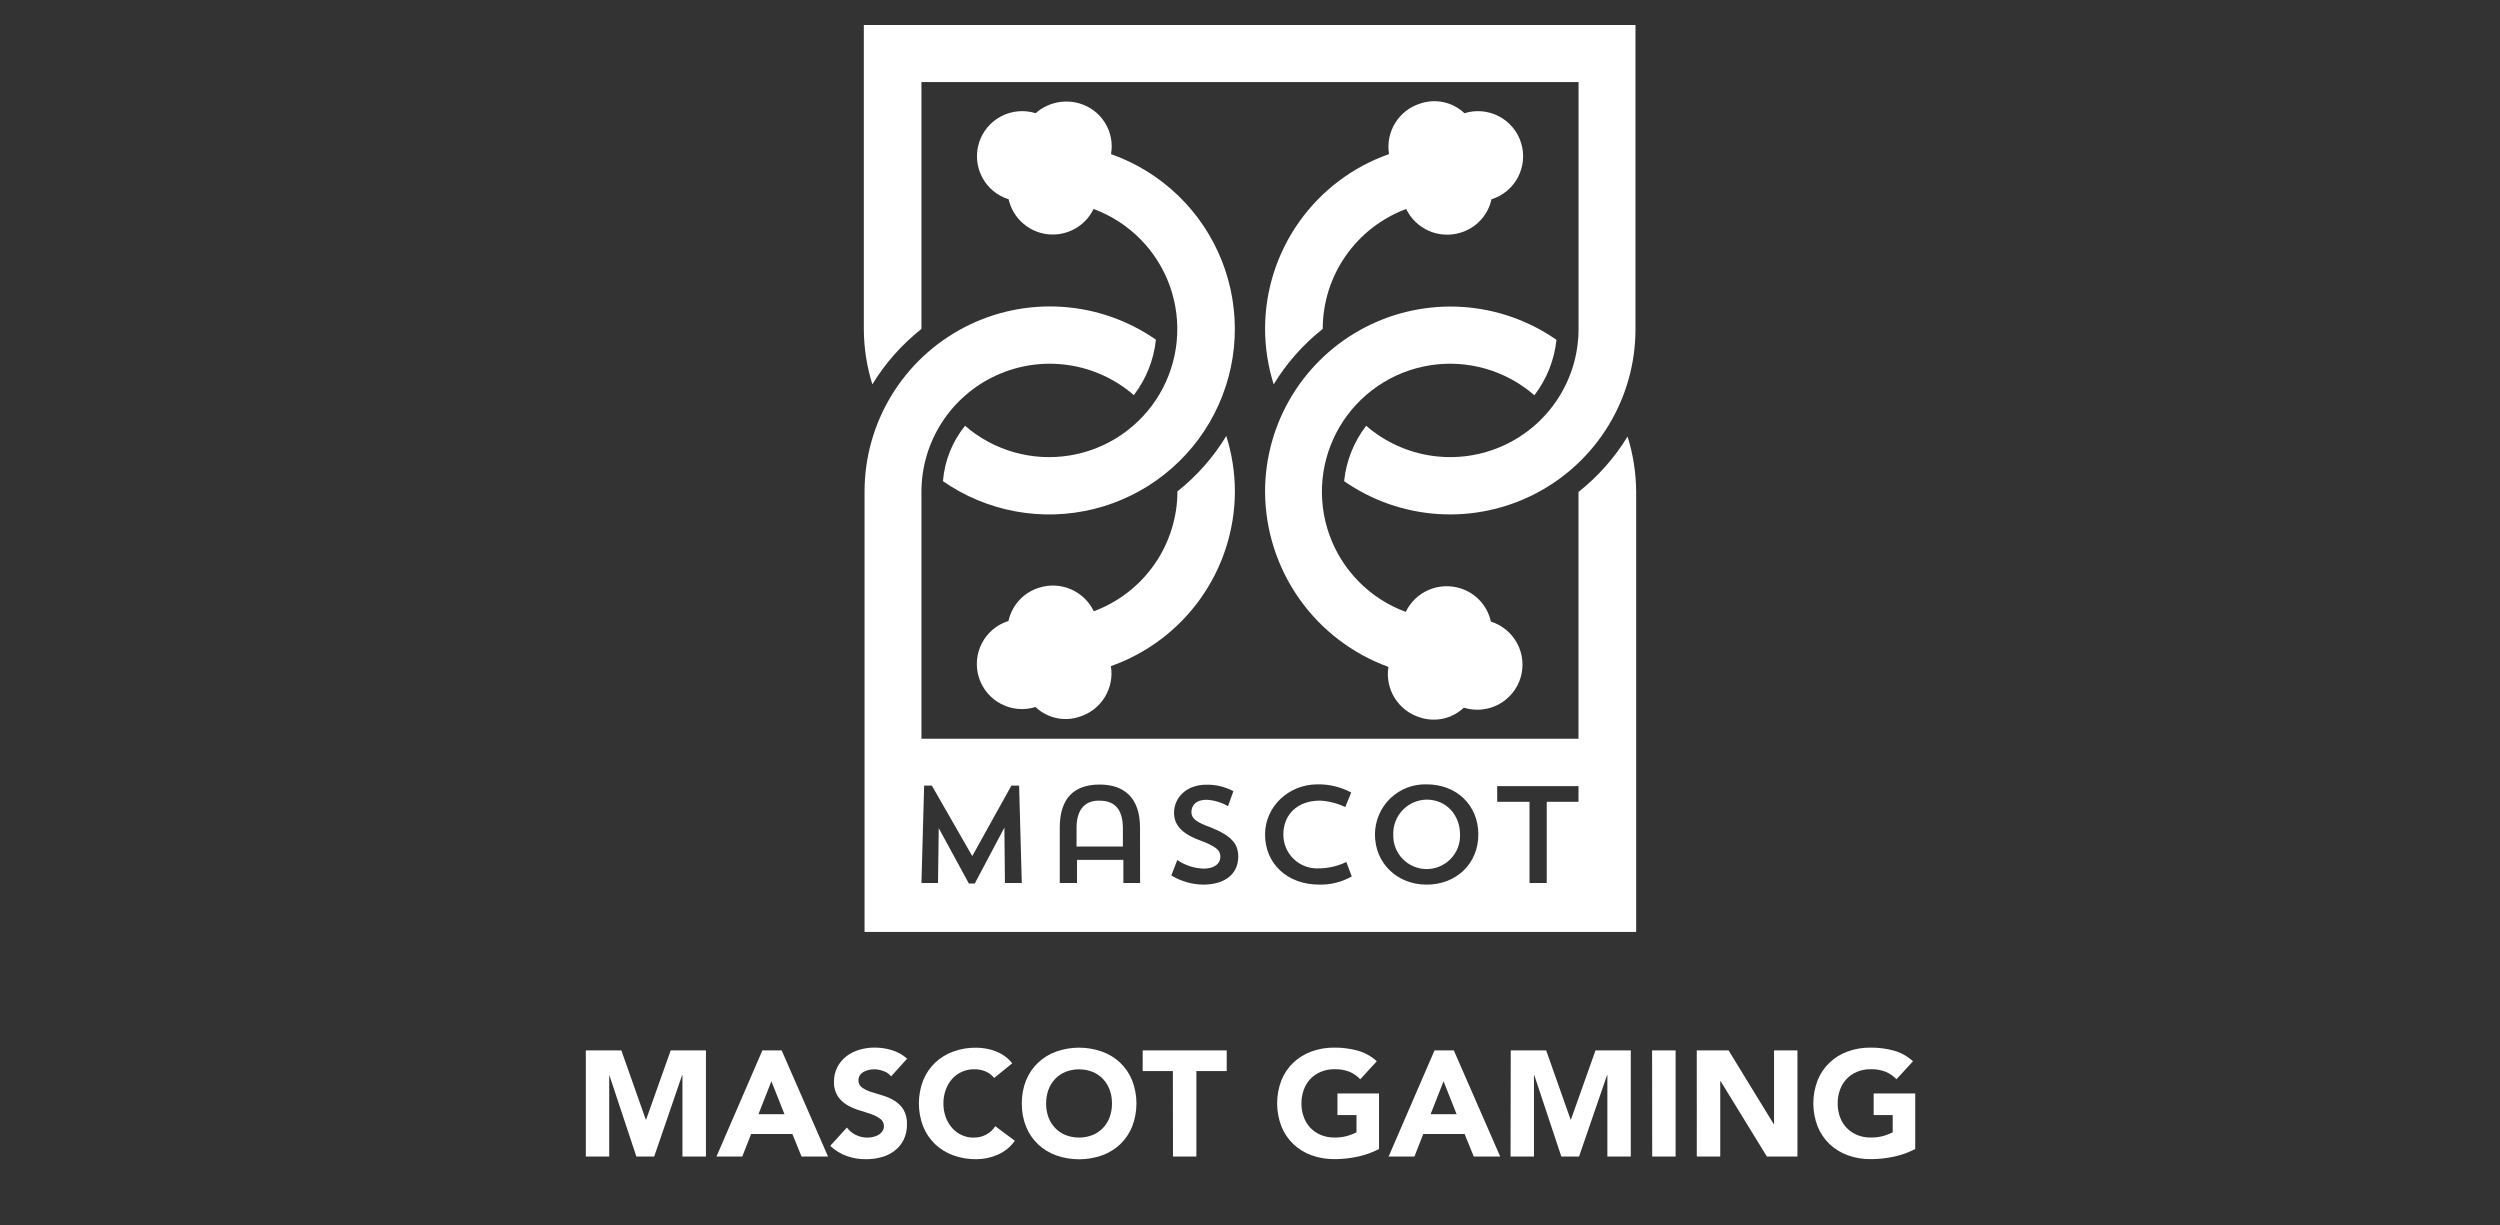 <svg width="200" height="98" viewBox="0 0 200 98" fill="none" xmlns="http://www.w3.org/2000/svg">
<rect x="0" y="0" width="200" height="98" fill="#333333" stroke="none"/>
<path d="M101.205 26.314C101.211 27.818 101.443 29.313 101.894 30.748C102.929 29.049 104.257 27.548 105.818 26.314C105.819 24.226 106.459 22.188 107.652 20.473C108.846 18.758 110.535 17.448 112.494 16.718C112.872 17.502 113.519 18.125 114.318 18.473C115.117 18.82 116.014 18.87 116.847 18.612C117.46 18.428 118.012 18.084 118.447 17.614C118.881 17.145 119.182 16.568 119.318 15.944C120.233 15.657 120.996 15.02 121.44 14.171C121.883 13.323 121.972 12.333 121.685 11.42C121.398 10.507 120.76 9.745 119.91 9.302C119.061 8.858 118.07 8.77 117.156 9.057C116.693 8.618 116.12 8.314 115.497 8.177C114.874 8.041 114.225 8.077 113.621 8.282C112.787 8.542 112.074 9.095 111.615 9.838C111.155 10.581 110.98 11.465 111.122 12.327C108.223 13.347 105.712 15.24 103.936 17.745C102.159 20.25 101.205 23.244 101.205 26.314Z" fill="white"/>
<path d="M73.715 26.314V6.567H126.284V26.314C126.285 28.28 125.719 30.205 124.655 31.858C123.591 33.512 122.073 34.826 120.282 35.642C118.491 36.459 116.503 36.744 114.555 36.464C112.607 36.184 110.78 35.35 109.293 34.062C108.305 35.347 107.695 36.881 107.529 38.492C109.751 40.04 112.355 40.95 115.059 41.123C117.762 41.296 120.461 40.727 122.864 39.476C125.266 38.225 127.279 36.342 128.685 34.029C130.091 31.716 130.836 29.063 130.838 26.357V2H69.106V26.314C69.111 27.818 69.341 29.312 69.788 30.748C70.824 29.05 72.154 27.549 73.715 26.314Z" fill="white"/>
<path d="M113.572 57.385C114.176 57.59 114.824 57.627 115.447 57.491C116.07 57.355 116.644 57.052 117.106 56.614C118.021 56.9 119.012 56.812 119.861 56.369C120.71 55.925 121.349 55.163 121.635 54.25C121.922 53.337 121.834 52.347 121.39 51.499C120.946 50.651 120.183 50.013 119.269 49.727C119.135 49.104 118.836 48.529 118.404 48.06C117.972 47.591 117.423 47.246 116.813 47.061C115.981 46.802 115.083 46.851 114.284 47.198C113.485 47.545 112.838 48.168 112.46 48.952C111.049 48.432 109.769 47.609 108.712 46.54C107.655 45.471 106.846 44.184 106.343 42.768C105.84 41.352 105.655 39.843 105.8 38.348C105.946 36.853 106.42 35.408 107.187 34.116C107.954 32.824 108.996 31.716 110.24 30.871C111.484 30.026 112.898 29.465 114.383 29.227C115.869 28.989 117.388 29.08 118.834 29.493C120.28 29.907 121.617 30.633 122.751 31.621C123.737 30.334 124.349 28.799 124.518 27.187C122.295 25.639 119.691 24.728 116.987 24.555C114.283 24.381 111.583 24.95 109.18 26.201C106.778 27.451 104.764 29.336 103.358 31.649C101.952 33.962 101.207 36.616 101.205 39.322C101.215 42.388 102.167 45.377 103.932 47.886C105.696 50.395 108.189 52.303 111.073 53.352C110.935 54.212 111.112 55.093 111.57 55.833C112.029 56.574 112.74 57.125 113.572 57.385Z" fill="white"/>
<path d="M98.792 39.31C98.788 37.807 98.556 36.313 98.103 34.879C97.073 36.576 95.75 38.076 94.195 39.31C94.191 41.399 93.548 43.437 92.352 45.151C91.156 46.865 89.464 48.173 87.503 48.9C87.126 48.115 86.478 47.492 85.679 47.145C84.88 46.798 83.982 46.749 83.15 47.009C82.537 47.192 81.985 47.536 81.55 48.005C81.116 48.474 80.815 49.05 80.679 49.675C79.764 49.961 79.001 50.598 78.557 51.447C78.114 52.295 78.025 53.285 78.312 54.198C78.599 55.111 79.237 55.873 80.087 56.316C80.936 56.76 81.927 56.848 82.841 56.561C83.302 57.001 83.876 57.305 84.498 57.442C85.121 57.578 85.769 57.542 86.372 57.336C87.207 57.076 87.92 56.523 88.379 55.78C88.838 55.037 89.013 54.153 88.872 53.291C91.767 52.267 94.275 50.374 96.051 47.871C97.827 45.368 98.784 42.378 98.792 39.31Z" fill="white"/>
<path d="M88.882 12.327C89.034 11.464 88.864 10.575 88.403 9.829C87.942 9.083 87.223 8.533 86.382 8.282C85.776 8.099 85.134 8.075 84.516 8.21C83.898 8.346 83.325 8.637 82.851 9.056C82.398 8.915 81.922 8.863 81.449 8.905C80.977 8.947 80.517 9.082 80.097 9.301C79.247 9.745 78.609 10.507 78.322 11.42C78.035 12.333 78.124 13.323 78.567 14.171C79.011 15.02 79.774 15.657 80.689 15.943C80.855 16.675 81.245 17.337 81.804 17.838C82.364 18.339 83.065 18.654 83.812 18.739C84.558 18.824 85.313 18.675 85.971 18.313C86.629 17.951 87.158 17.393 87.485 16.718C88.895 17.238 90.172 18.062 91.228 19.13C92.284 20.199 93.091 21.485 93.594 22.9C94.096 24.314 94.282 25.822 94.136 27.316C93.991 28.809 93.519 30.253 92.753 31.545C91.988 32.836 90.947 33.944 89.706 34.789C88.464 35.635 87.052 36.198 85.568 36.438C84.085 36.678 82.567 36.59 81.121 36.179C79.676 35.768 78.338 35.045 77.204 34.062C76.182 35.327 75.566 36.871 75.436 38.492C77.175 39.703 79.153 40.527 81.238 40.911C83.322 41.294 85.464 41.228 87.521 40.717C89.577 40.205 91.501 39.26 93.161 37.945C94.822 36.63 96.182 34.975 97.149 33.092C98.117 31.209 98.67 29.141 98.771 27.026C98.872 24.912 98.519 22.801 97.736 20.834C96.952 18.867 95.757 17.09 94.229 15.623C92.701 14.156 90.877 13.032 88.879 12.327H88.882Z" fill="white"/>
<path d="M130.205 34.923C129.17 36.62 127.842 38.12 126.281 39.354V59.101H73.715V39.354C73.714 37.387 74.279 35.462 75.343 33.808C76.408 32.154 77.926 30.84 79.717 30.024C81.508 29.207 83.496 28.923 85.445 29.204C87.394 29.485 89.22 30.32 90.707 31.609C91.693 30.322 92.305 28.787 92.474 27.175C90.251 25.628 87.647 24.718 84.944 24.545C82.24 24.371 79.541 24.941 77.139 26.191C74.736 27.442 72.723 29.326 71.317 31.639C69.911 33.952 69.167 36.605 69.164 39.31V74.556H130.894V39.354C130.885 37.851 130.653 36.358 130.205 34.923ZM80.394 70.641L80.351 66.207L77.981 70.684H77.512L75.099 66.25L75.04 70.641H73.715L73.931 62.85H74.549L77.781 68.487L80.91 62.85H81.528L81.744 70.641H80.394ZM91.207 70.641H89.869V68.79H86.162V70.641H84.781V66.207C84.781 63.84 85.946 62.764 87.972 62.764C89.953 62.764 91.201 63.84 91.201 66.207L91.207 70.641ZM96.249 70.77C95.351 70.758 94.473 70.504 93.706 70.036L94.182 68.802C94.806 69.227 95.538 69.466 96.292 69.49C97.198 69.49 97.63 69.061 97.63 68.543C97.63 68.024 97.321 67.725 95.949 67.21C94.442 66.651 93.923 65.917 93.923 65.013C93.923 63.853 94.871 62.776 96.508 62.776C97.262 62.761 98.007 62.939 98.671 63.294L98.242 64.498C97.718 64.187 97.126 64.01 96.518 63.982C95.699 63.982 95.313 64.411 95.313 64.973C95.313 65.488 95.742 65.79 96.821 66.176C98.541 66.864 99.06 67.512 99.06 68.543C99.051 69.906 98.016 70.77 96.249 70.77ZM105.557 70.77C102.928 70.77 101.204 69.049 101.204 66.759C101.204 64.522 103.101 62.748 105.384 62.748C106.33 62.73 107.264 62.955 108.097 63.402L107.621 64.565C106.988 64.261 106.3 64.086 105.598 64.05C103.787 64.05 102.669 65.167 102.669 66.759C102.666 67.123 102.737 67.484 102.878 67.82C103.019 68.156 103.226 68.46 103.488 68.713C103.749 68.966 104.06 69.164 104.4 69.295C104.74 69.425 105.104 69.485 105.468 69.471C106.244 69.472 107.01 69.296 107.708 68.956L108.14 70.116C107.353 70.561 106.461 70.787 105.557 70.77ZM114.131 70.77C111.761 70.77 109.997 69.049 109.997 66.759C109.997 66.222 110.104 65.691 110.314 65.197C110.523 64.702 110.829 64.255 111.214 63.881C111.6 63.507 112.057 63.214 112.558 63.019C113.058 62.825 113.593 62.732 114.131 62.748C116.543 62.748 118.267 64.427 118.267 66.759C118.267 69.092 116.503 70.77 114.131 70.77ZM126.281 64.143H123.739V70.641H122.361V64.143H119.775V62.893H126.281V64.143Z" fill="white"/>
<path d="M87.979 64.056C86.9 64.013 86.125 64.658 86.125 66.216V67.722H89.832V66.259C89.829 64.615 89.054 64.056 87.979 64.056Z" fill="white"/>
<path d="M114.131 63.97C113.771 63.975 113.416 64.052 113.086 64.196C112.756 64.341 112.458 64.549 112.21 64.809C111.961 65.069 111.767 65.376 111.639 65.712C111.51 66.048 111.45 66.406 111.462 66.765C111.449 67.123 111.509 67.48 111.638 67.814C111.767 68.148 111.962 68.453 112.211 68.711C112.46 68.968 112.759 69.173 113.089 69.313C113.419 69.453 113.774 69.525 114.132 69.525C114.491 69.525 114.846 69.453 115.176 69.313C115.506 69.173 115.805 68.968 116.054 68.711C116.303 68.453 116.498 68.148 116.627 67.814C116.755 67.48 116.815 67.123 116.803 66.765C116.803 65.173 115.682 63.97 114.131 63.97Z" fill="white"/>
<path d="M46.865 84.032H49.708L51.663 89.57H51.688L53.656 84.032H56.476V92.52H54.595V86.01H54.57L52.337 92.52H50.909L48.747 86.01H48.737V92.52H46.865V84.032Z" fill="white"/>
<path d="M60.99 84.032H62.534L66.242 92.52H64.122L63.39 90.721H60.09L59.383 92.52H57.319L60.99 84.032ZM61.712 86.5L60.678 89.135H62.757L61.712 86.5Z" fill="white"/>
<path d="M71.29 86.109C71.13 85.909 70.916 85.761 70.672 85.683C70.436 85.594 70.186 85.547 69.934 85.544C69.792 85.544 69.652 85.56 69.514 85.59C69.372 85.622 69.234 85.673 69.106 85.741C68.983 85.805 68.877 85.897 68.797 86.01C68.715 86.129 68.673 86.272 68.676 86.417C68.671 86.531 68.694 86.646 68.744 86.749C68.794 86.852 68.87 86.94 68.964 87.006C69.188 87.156 69.432 87.274 69.69 87.355C69.999 87.451 70.308 87.546 70.617 87.642C70.942 87.736 71.254 87.873 71.543 88.049C71.837 88.225 72.085 88.467 72.269 88.756C72.478 89.116 72.577 89.528 72.557 89.944C72.567 90.37 72.477 90.793 72.294 91.178C72.126 91.519 71.882 91.818 71.58 92.051C71.269 92.29 70.915 92.466 70.536 92.57C70.128 92.682 69.706 92.738 69.282 92.736C68.756 92.742 68.233 92.657 67.737 92.483C67.246 92.304 66.797 92.027 66.418 91.669L67.749 90.206C67.941 90.459 68.19 90.663 68.475 90.802C68.759 90.938 69.069 91.008 69.384 91.008C69.539 91.009 69.693 90.991 69.844 90.956C69.991 90.923 70.133 90.869 70.264 90.795C70.388 90.728 70.493 90.633 70.573 90.518C70.661 90.404 70.711 90.266 70.715 90.123C70.722 90.004 70.699 89.885 70.647 89.777C70.596 89.669 70.519 89.576 70.422 89.506C70.197 89.342 69.948 89.214 69.683 89.126C69.374 89.024 69.066 88.919 68.723 88.818C68.387 88.718 68.065 88.577 67.765 88.398C67.47 88.224 67.218 87.987 67.027 87.704C66.81 87.365 66.702 86.967 66.718 86.565C66.709 86.15 66.803 85.739 66.99 85.368C67.163 85.031 67.409 84.736 67.709 84.504C68.019 84.266 68.371 84.089 68.747 83.983C69.14 83.865 69.548 83.806 69.958 83.807C70.431 83.805 70.9 83.874 71.352 84.013C71.802 84.148 72.218 84.38 72.569 84.692L71.29 86.109Z" fill="white"/>
<path d="M79.536 86.235C79.353 86.013 79.12 85.836 78.856 85.719C78.564 85.595 78.248 85.534 77.929 85.54C77.593 85.537 77.26 85.607 76.953 85.744C76.655 85.876 76.389 86.07 76.171 86.312C75.946 86.567 75.772 86.864 75.659 87.185C75.533 87.535 75.47 87.905 75.473 88.277C75.469 88.651 75.532 89.022 75.659 89.373C75.773 89.69 75.946 89.983 76.168 90.237C76.38 90.477 76.64 90.671 76.931 90.804C77.226 90.942 77.548 91.012 77.874 91.008C78.228 91.016 78.579 90.934 78.893 90.77C79.19 90.611 79.442 90.38 79.626 90.098L81.186 91.261C80.842 91.752 80.368 92.138 79.817 92.375C79.281 92.612 78.701 92.735 78.115 92.736C77.483 92.745 76.855 92.641 76.261 92.427C75.721 92.232 75.227 91.928 74.809 91.536C74.395 91.138 74.07 90.658 73.855 90.126C73.395 88.934 73.395 87.615 73.855 86.423C74.07 85.892 74.396 85.413 74.809 85.016C75.227 84.622 75.721 84.319 76.261 84.124C76.855 83.909 77.483 83.805 78.115 83.816C78.365 83.818 78.615 83.841 78.862 83.884C79.125 83.928 79.383 83.998 79.632 84.093C79.888 84.191 80.132 84.319 80.358 84.476C80.592 84.641 80.8 84.839 80.976 85.065L79.536 86.235Z" fill="white"/>
<path d="M81.745 88.278C81.736 87.644 81.851 87.015 82.085 86.426C82.3 85.896 82.626 85.416 83.039 85.019C83.457 84.625 83.951 84.322 84.491 84.128C85.68 83.708 86.976 83.708 88.164 84.128C88.705 84.322 89.199 84.625 89.617 85.019C90.03 85.416 90.355 85.896 90.571 86.426C91.031 87.618 91.031 88.937 90.571 90.129C90.356 90.661 90.031 91.141 89.617 91.539C89.198 91.932 88.704 92.235 88.164 92.431C86.975 92.846 85.68 92.846 84.491 92.431C83.951 92.235 83.457 91.932 83.039 91.539C82.625 91.141 82.3 90.661 82.085 90.129C81.851 89.54 81.736 88.911 81.745 88.278ZM83.688 88.278C83.683 88.651 83.746 89.022 83.873 89.373C83.99 89.695 84.172 89.989 84.408 90.237C84.643 90.483 84.927 90.676 85.242 90.805C85.938 91.074 86.709 91.074 87.404 90.805C87.719 90.676 88.004 90.483 88.239 90.237C88.474 89.989 88.656 89.695 88.773 89.373C88.9 89.022 88.963 88.651 88.958 88.278C88.962 87.906 88.899 87.536 88.773 87.185C88.657 86.862 88.475 86.566 88.239 86.315C88.004 86.07 87.719 85.876 87.404 85.748C86.709 85.478 85.938 85.478 85.242 85.748C84.927 85.876 84.643 86.07 84.408 86.315C84.171 86.566 83.99 86.862 83.873 87.185C83.748 87.536 83.687 87.906 83.691 88.278H83.688Z" fill="white"/>
<path d="M93.83 85.686H91.414V84.032H98.137V85.686H95.711V92.52H93.839L93.83 85.686Z" fill="white"/>
<path d="M110.322 91.921C109.775 92.204 109.193 92.411 108.592 92.538C107.988 92.666 107.373 92.73 106.756 92.73C106.131 92.737 105.51 92.632 104.921 92.421C104.381 92.227 103.887 91.923 103.469 91.53C103.054 91.133 102.729 90.652 102.515 90.12C102.055 88.928 102.055 87.608 102.515 86.417C102.729 85.886 103.055 85.406 103.469 85.01C103.886 84.615 104.381 84.312 104.921 84.118C105.509 83.905 106.131 83.801 106.756 83.81C107.391 83.804 108.023 83.887 108.635 84.056C109.197 84.216 109.714 84.505 110.142 84.902L108.82 86.34C108.575 86.085 108.282 85.882 107.958 85.741C107.575 85.594 107.167 85.525 106.756 85.537C106.385 85.532 106.016 85.602 105.672 85.741C105.357 85.871 105.072 86.064 104.835 86.309C104.6 86.559 104.419 86.856 104.303 87.179C104.175 87.529 104.111 87.899 104.115 88.271C104.11 88.645 104.174 89.016 104.303 89.367C104.419 89.688 104.6 89.982 104.835 90.231C105.072 90.475 105.357 90.669 105.672 90.798C106.016 90.94 106.385 91.009 106.756 91.002C107.113 91.01 107.47 90.964 107.813 90.866C108.057 90.795 108.294 90.701 108.52 90.585V89.206H106.997V87.478H110.322V91.921Z" fill="white"/>
<path d="M114.761 84.032H116.306L120.013 92.52H117.9L117.168 90.721H113.862L113.155 92.52H111.091L114.761 84.032ZM115.484 86.5L114.449 89.135H116.528L115.484 86.5Z" fill="white"/>
<path d="M120.86 84.032H123.693L125.649 89.57H125.673L127.641 84.032H130.462V92.52H128.59V86.01H128.565L126.325 92.52H124.904L122.742 86.01H122.717V92.52H120.845L120.86 84.032Z" fill="white"/>
<path d="M132.167 84.032H134.048V92.52H132.176L132.167 84.032Z" fill="white"/>
<path d="M135.741 84.032H138.287L141.902 89.937H141.923V84.032H143.795V92.52H141.349L137.641 86.479H137.62V92.52H135.744L135.741 84.032Z" fill="white"/>
<path d="M153.218 91.921C152.673 92.203 152.092 92.411 151.491 92.538C150.887 92.666 150.271 92.73 149.653 92.73C149.028 92.737 148.406 92.632 147.818 92.421C147.278 92.226 146.784 91.922 146.366 91.53C145.952 91.132 145.626 90.651 145.411 90.12C144.952 88.928 144.952 87.608 145.411 86.417C145.627 85.886 145.952 85.407 146.366 85.01C146.783 84.616 147.277 84.312 147.818 84.118C148.406 83.905 149.028 83.801 149.653 83.81C150.287 83.804 150.92 83.887 151.531 84.056C152.093 84.216 152.61 84.505 153.039 84.902L151.717 86.34C151.472 86.084 151.179 85.881 150.855 85.741C150.472 85.594 150.063 85.525 149.653 85.537C149.281 85.532 148.913 85.602 148.569 85.741C148.254 85.87 147.969 86.063 147.734 86.309C147.497 86.558 147.315 86.855 147.2 87.179C147.074 87.529 147.011 87.899 147.015 88.271C147.01 88.644 147.073 89.016 147.2 89.367C147.316 89.689 147.498 89.983 147.734 90.231C147.969 90.476 148.254 90.67 148.569 90.798C148.912 90.939 149.281 91.009 149.653 91.002C150.01 91.01 150.366 90.964 150.709 90.866C150.954 90.795 151.191 90.701 151.417 90.585V89.206H149.894V87.478H153.218V91.921Z" fill="white"/>
</svg>
